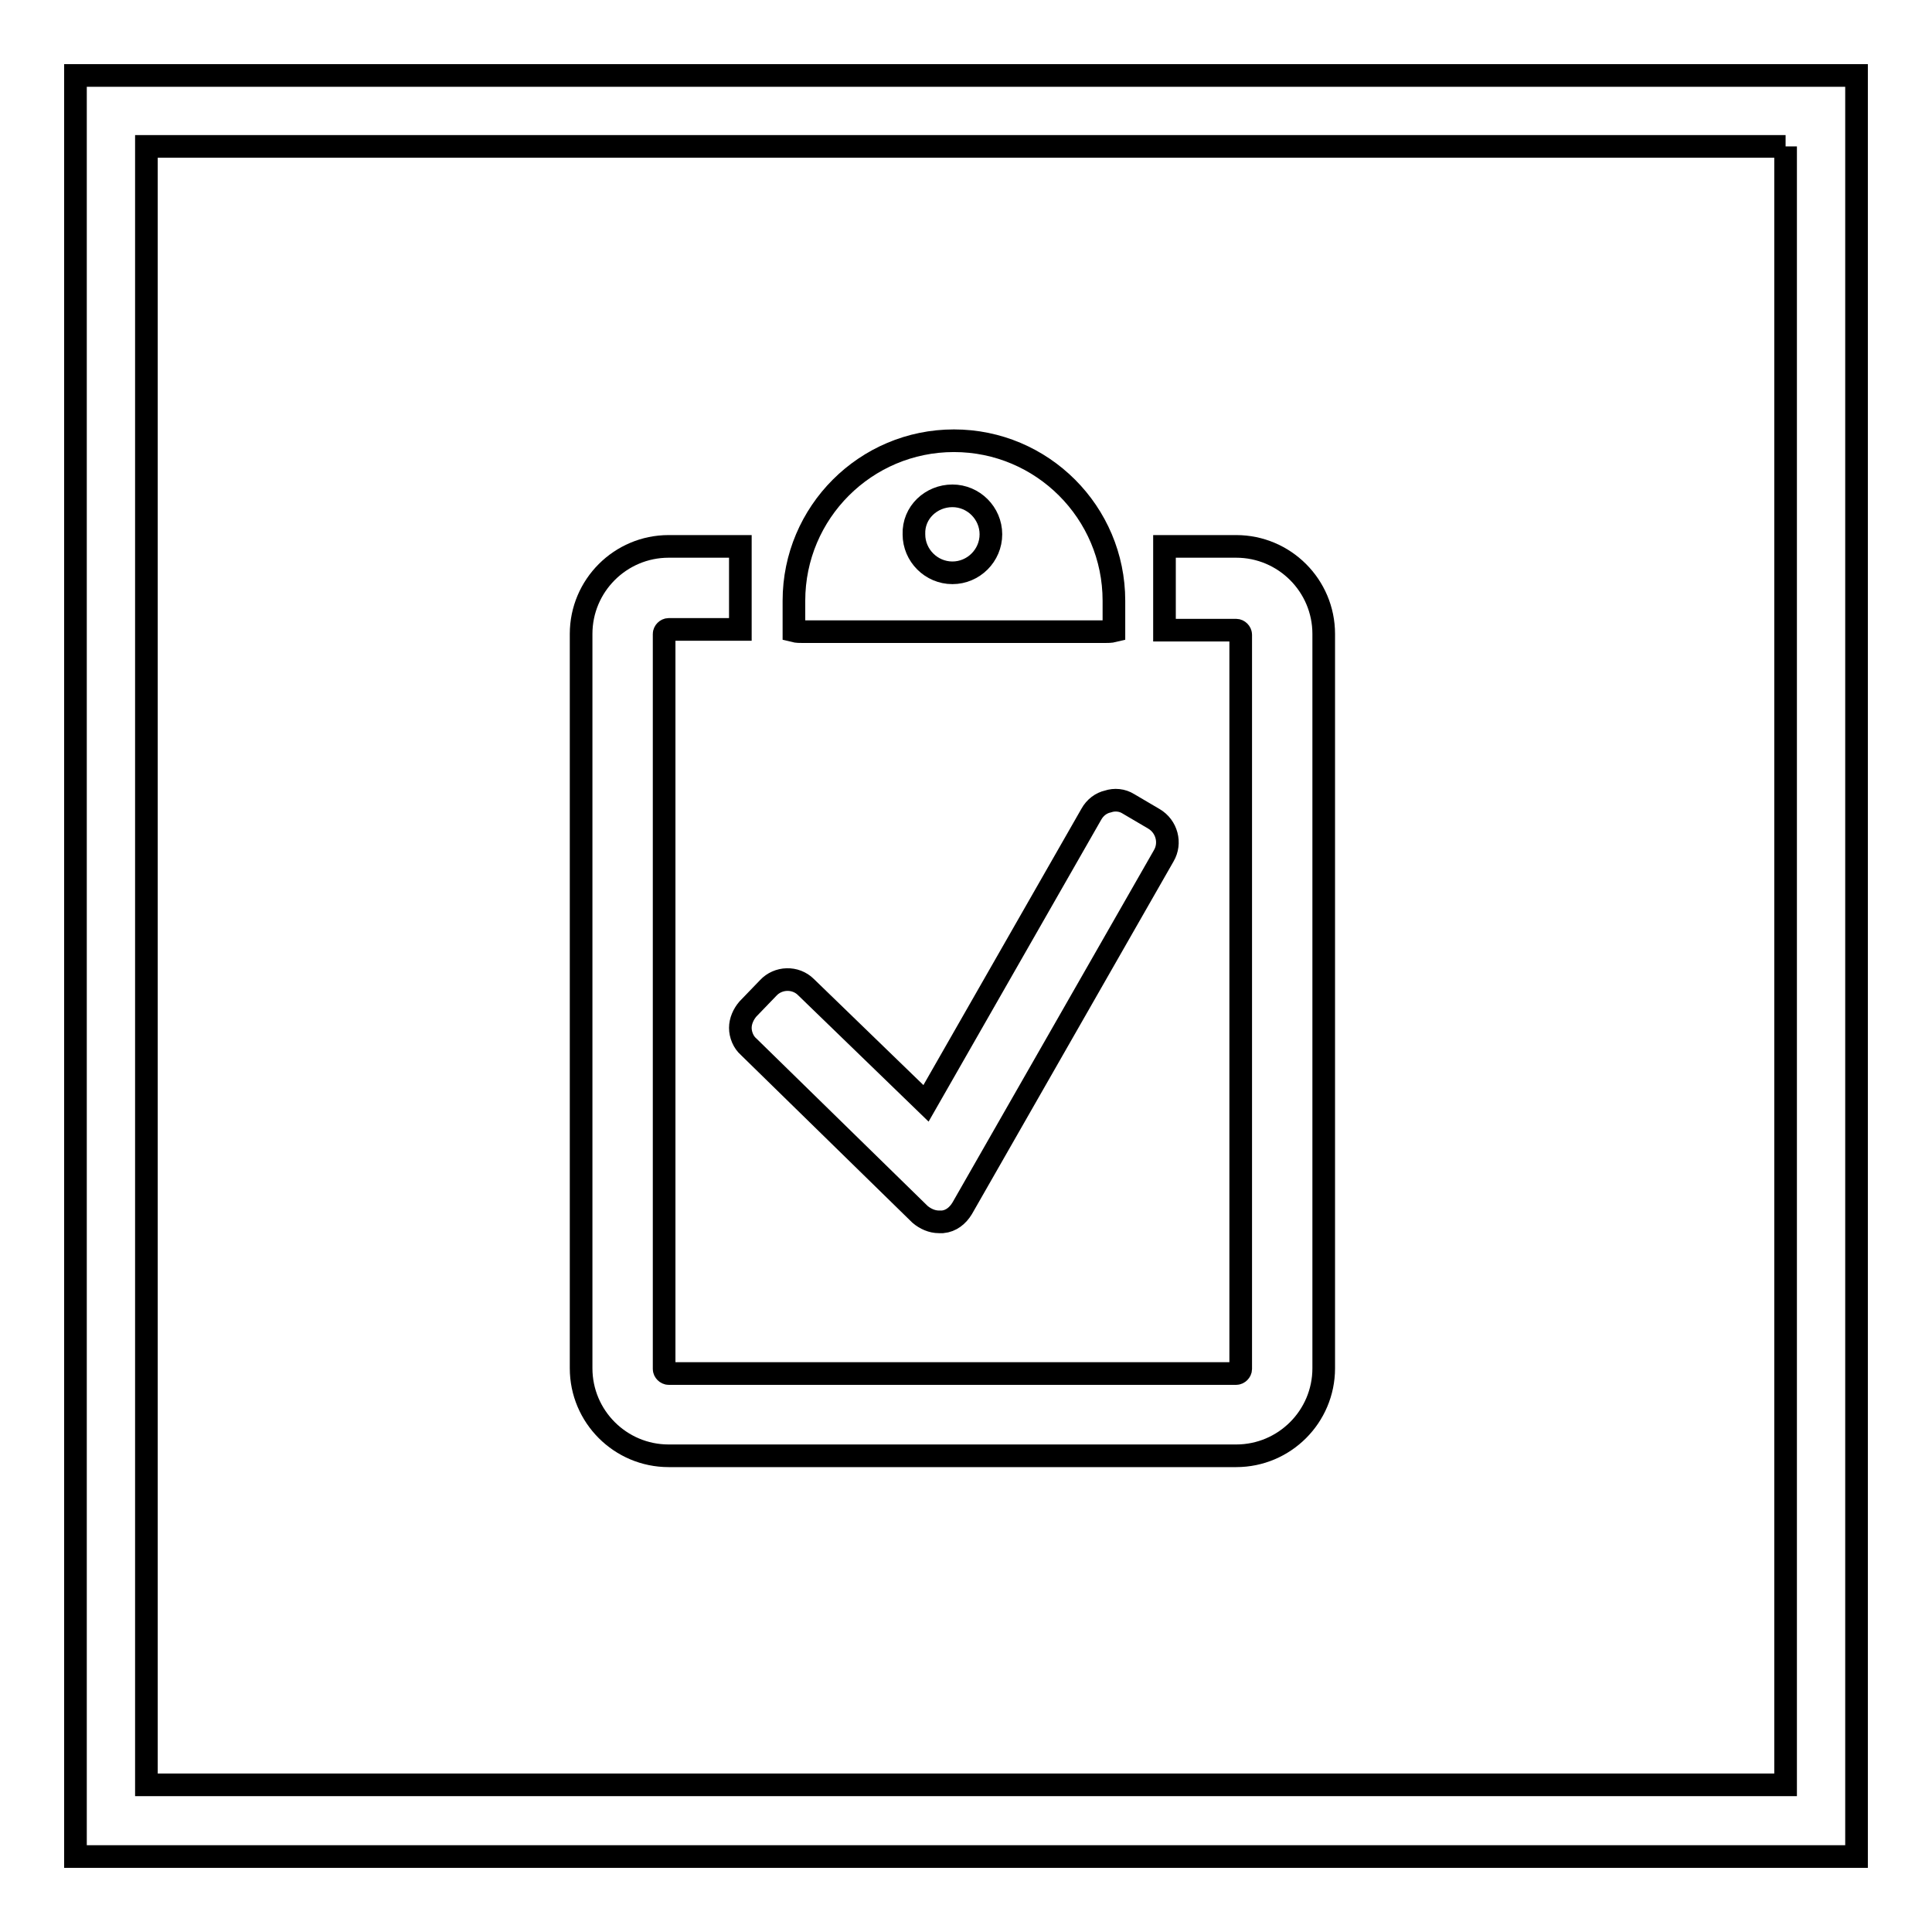 <?xml version="1.0" encoding="utf-8"?>
<!-- Svg Vector Icons : http://www.onlinewebfonts.com/icon -->
<!DOCTYPE svg PUBLIC "-//W3C//DTD SVG 1.1//EN" "http://www.w3.org/Graphics/SVG/1.1/DTD/svg11.dtd">
<svg version="1.1" xmlns="http://www.w3.org/2000/svg" xmlns:xlink="http://www.w3.org/1999/xlink" x="0px" y="0px" viewBox="0 0 256 256" enable-background="new 0 0 256 256" xml:space="preserve">
<g><g><path stroke-width="3" fill-opacity="0" stroke="#000000"  d="M236.6,19.4v217.1H19.4V19.4H236.6 M246,10H10v236h236V10L246,10z"/><path stroke-width="3" fill-opacity="0" stroke="#000000"  d="M121.9,160.9c0.7,0.6,1.6,1,2.5,1c0.2,0,0.3,0,0.5,0c1.1-0.1,2-0.8,2.6-1.8l26.7-46.7c1-1.7,0.4-3.9-1.3-4.9l-3.4-2c-0.8-0.5-1.8-0.6-2.7-0.3c-0.9,0.2-1.7,0.8-2.2,1.7l-21.9,38.3l-15.9-15.4c-1.4-1.4-3.7-1.3-5,0.1l-2.7,2.8c-0.6,0.7-1,1.6-1,2.5c0,0.9,0.4,1.9,1.1,2.5L121.9,160.9z"/><path stroke-width="3" fill-opacity="0" stroke="#000000"  d="M163.8,72.4h-9.5v11.1h9.5c0.3,0,0.6,0.3,0.6,0.6v97.3c0,0.3-0.3,0.6-0.6,0.6H88.6c-0.3,0-0.6-0.3-0.6-0.6V84c0-0.3,0.3-0.6,0.6-0.6h9.5V72.4h-9.5C82.2,72.4,77,77.6,77,84v97.3c0,6.4,5.2,11.6,11.6,11.6h75.2c6.4,0,11.6-5.2,11.6-11.6V84C175.4,77.6,170.2,72.4,163.8,72.4z"/><path stroke-width="3" fill-opacity="0" stroke="#000000"  d="M146.3,83.7c0.4,0,0.9,0,1.3-0.1v-4c0-11.7-9.5-21.2-21.2-21.2l0,0c-11.7,0-21.2,9.5-21.2,21.2v4c0.4,0.1,0.8,0.1,1.3,0.1H146.3z M126.2,65.7c2.8,0,5.1,2.3,5.1,5.1c0,2.8-2.3,5.1-5.1,5.1c-2.8,0-5.1-2.3-5.1-5.1C121,67.9,123.4,65.7,126.2,65.7z"/></g></g>
</svg>